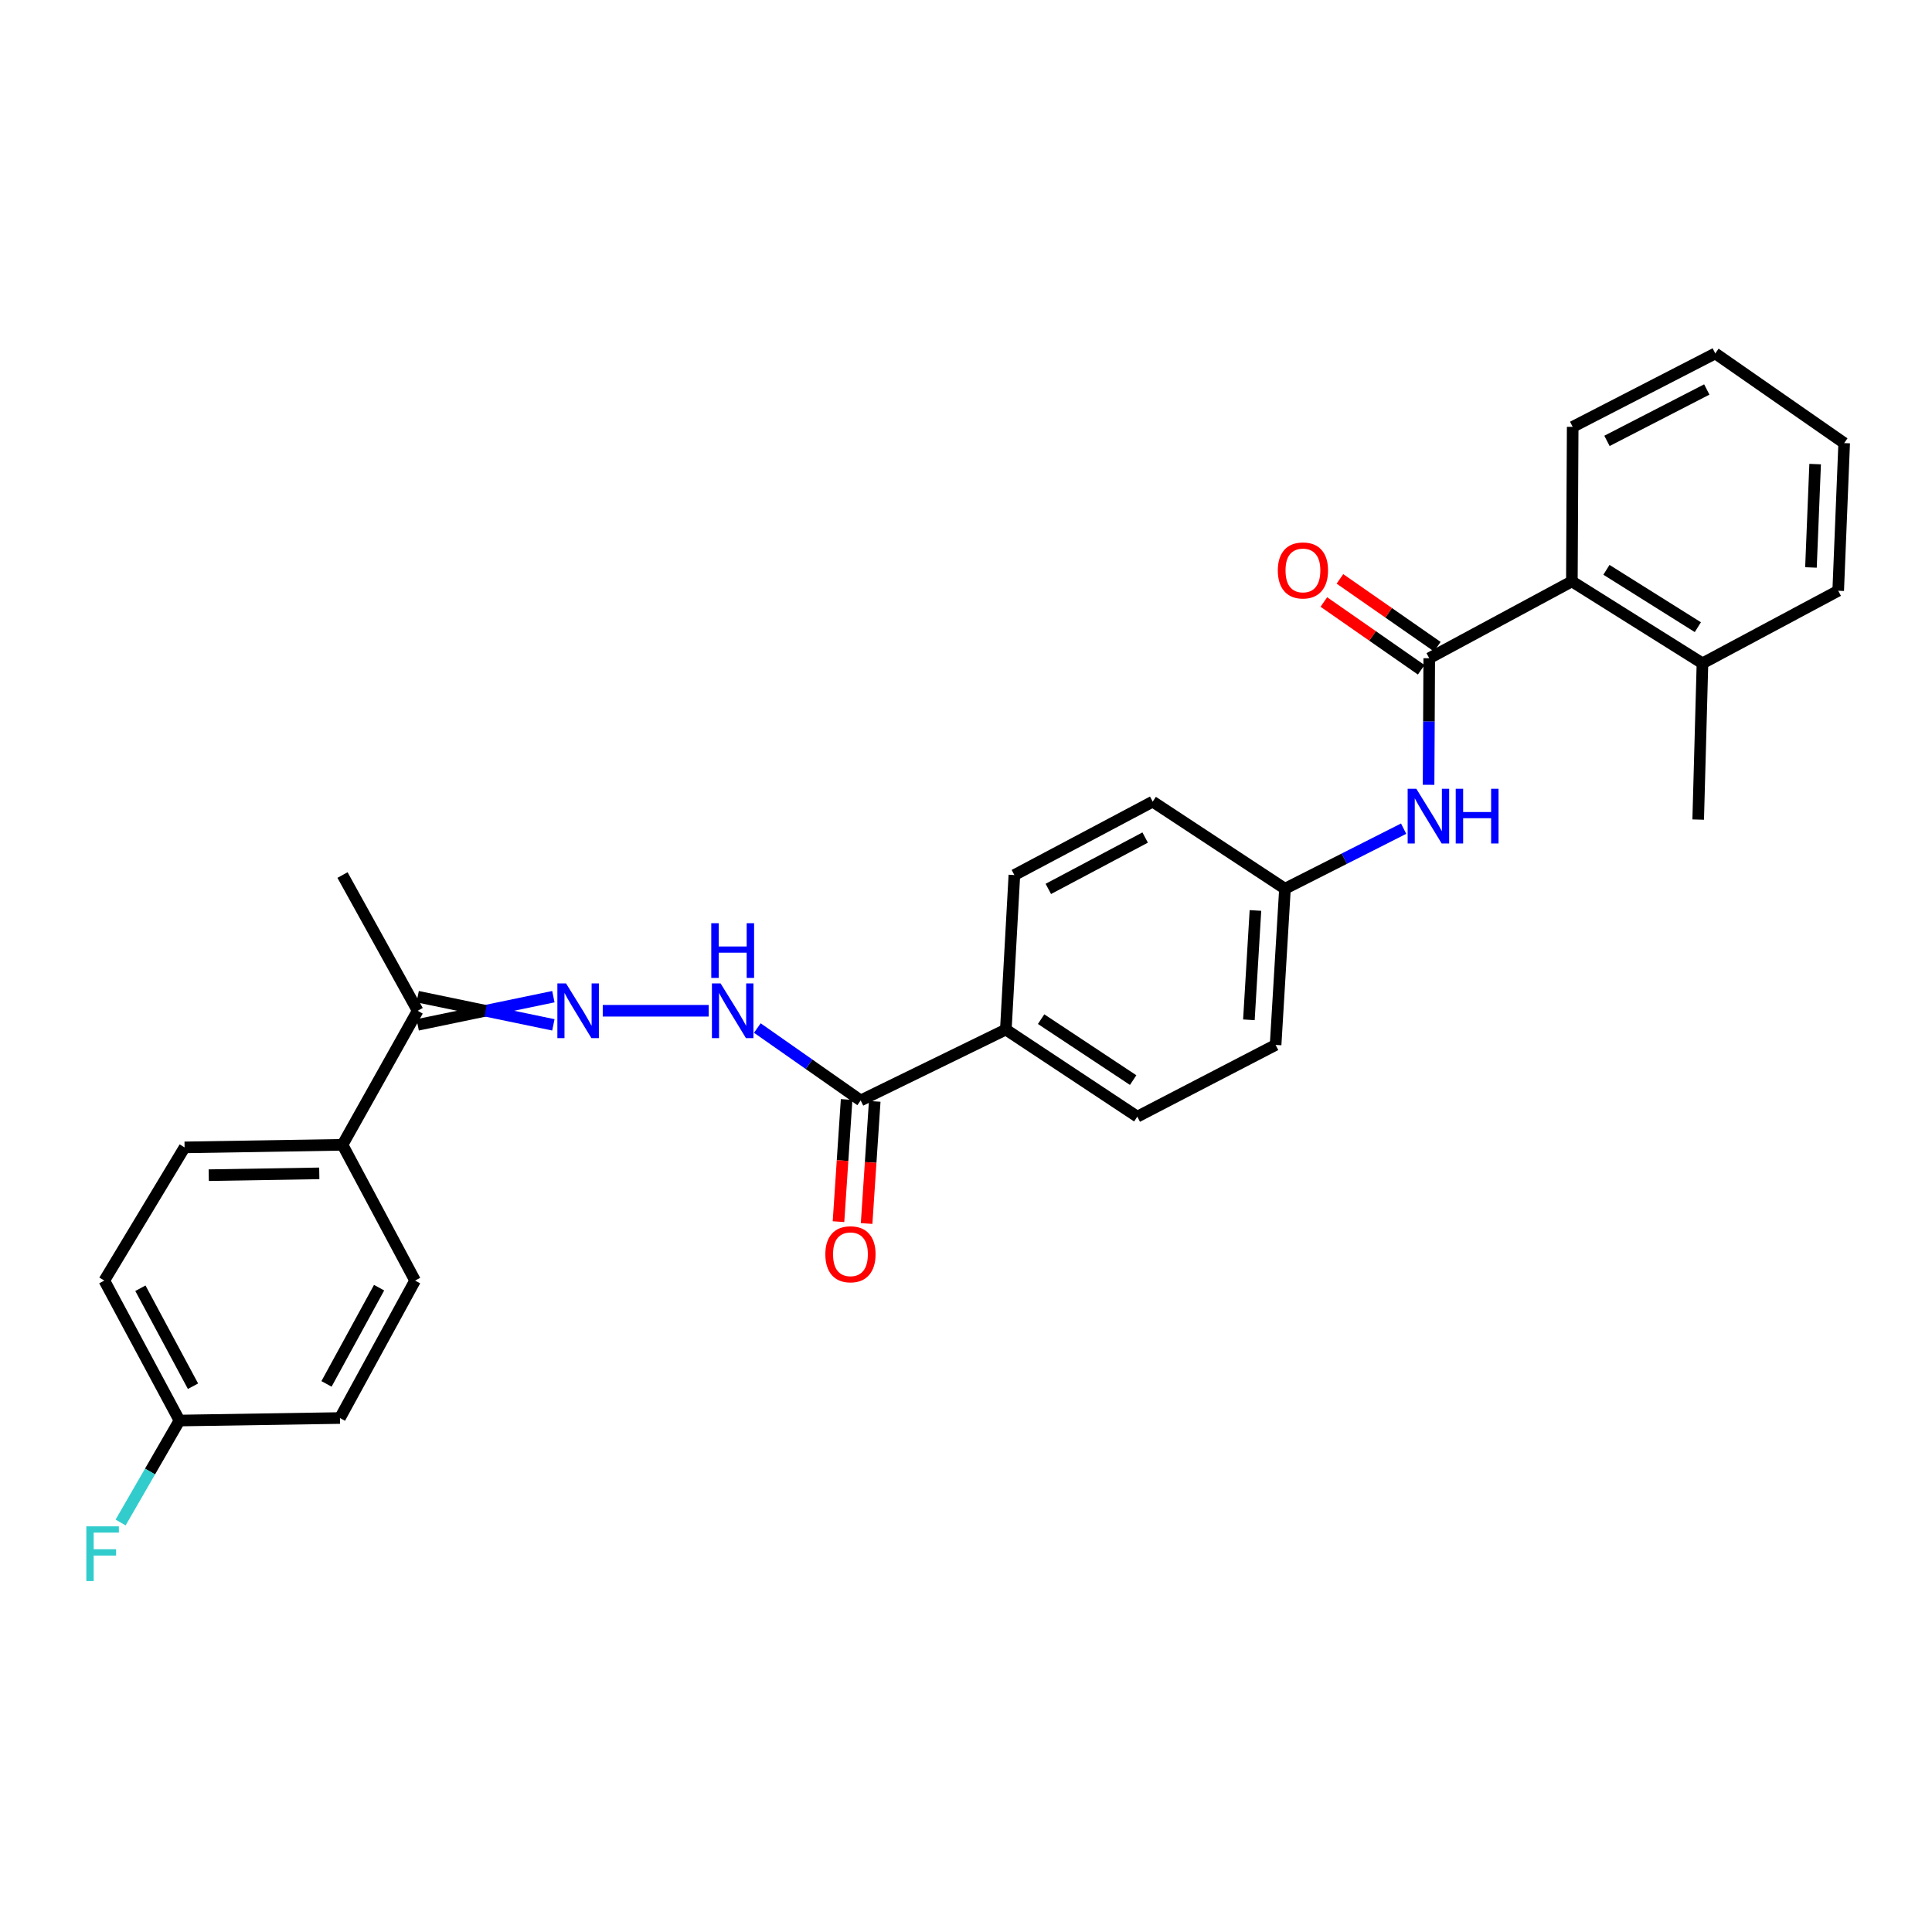 <?xml version='1.0' encoding='iso-8859-1'?>
<svg version='1.1' baseProfile='full'
              xmlns='http://www.w3.org/2000/svg'
                      xmlns:rdkit='http://www.rdkit.org/xml'
                      xmlns:xlink='http://www.w3.org/1999/xlink'
                  xml:space='preserve'
width='1000px' height='1000px' viewBox='0 0 1000 1000'>
<!-- END OF HEADER -->
<rect style='opacity:1.0;fill:#FFFFFF;stroke:none' width='1000' height='1000' x='0' y='0'> </rect>
<path class='bond-3' d='M 739.777,340.703 L 739.602,373.461' style='fill:none;fill-rule:evenodd;stroke:#000000;stroke-width:6px;stroke-linecap:butt;stroke-linejoin:miter;stroke-opacity:1' />
<path class='bond-3' d='M 739.602,373.461 L 739.426,406.22' style='fill:none;fill-rule:evenodd;stroke:#0000FF;stroke-width:6px;stroke-linecap:butt;stroke-linejoin:miter;stroke-opacity:1' />
<path class='bond-4' d='M 739.777,340.703 L 813.599,300.924' style='fill:none;fill-rule:evenodd;stroke:#000000;stroke-width:6px;stroke-linecap:butt;stroke-linejoin:miter;stroke-opacity:1' />
<path class='bond-7' d='M 743.943,334.721 L 718.747,317.176' style='fill:none;fill-rule:evenodd;stroke:#000000;stroke-width:6px;stroke-linecap:butt;stroke-linejoin:miter;stroke-opacity:1' />
<path class='bond-7' d='M 718.747,317.176 L 693.552,299.631' style='fill:none;fill-rule:evenodd;stroke:#FF0000;stroke-width:6px;stroke-linecap:butt;stroke-linejoin:miter;stroke-opacity:1' />
<path class='bond-7' d='M 735.611,346.685 L 710.416,329.14' style='fill:none;fill-rule:evenodd;stroke:#000000;stroke-width:6px;stroke-linecap:butt;stroke-linejoin:miter;stroke-opacity:1' />
<path class='bond-7' d='M 710.416,329.14 L 685.22,311.595' style='fill:none;fill-rule:evenodd;stroke:#FF0000;stroke-width:6px;stroke-linecap:butt;stroke-linejoin:miter;stroke-opacity:1' />
<path class='bond-0' d='M 311.98,523.169 L 366.813,523.169' style='fill:none;fill-rule:evenodd;stroke:#0000FF;stroke-width:6px;stroke-linecap:butt;stroke-linejoin:miter;stroke-opacity:1' />
<path class='bond-5' d='M 286.424,515.879 L 251.304,523.169' style='fill:none;fill-rule:evenodd;stroke:#0000FF;stroke-width:6px;stroke-linecap:butt;stroke-linejoin:miter;stroke-opacity:1' />
<path class='bond-5' d='M 251.304,523.169 L 216.184,530.459' style='fill:none;fill-rule:evenodd;stroke:#000000;stroke-width:6px;stroke-linecap:butt;stroke-linejoin:miter;stroke-opacity:1' />
<path class='bond-5' d='M 286.424,530.459 L 251.304,523.169' style='fill:none;fill-rule:evenodd;stroke:#0000FF;stroke-width:6px;stroke-linecap:butt;stroke-linejoin:miter;stroke-opacity:1' />
<path class='bond-5' d='M 251.304,523.169 L 216.184,515.879' style='fill:none;fill-rule:evenodd;stroke:#000000;stroke-width:6px;stroke-linecap:butt;stroke-linejoin:miter;stroke-opacity:1' />
<path class='bond-1' d='M 445.483,569.582 L 520.618,532.905' style='fill:none;fill-rule:evenodd;stroke:#000000;stroke-width:6px;stroke-linecap:butt;stroke-linejoin:miter;stroke-opacity:1' />
<path class='bond-2' d='M 445.483,569.582 L 418.74,550.846' style='fill:none;fill-rule:evenodd;stroke:#000000;stroke-width:6px;stroke-linecap:butt;stroke-linejoin:miter;stroke-opacity:1' />
<path class='bond-2' d='M 418.74,550.846 L 391.997,532.11' style='fill:none;fill-rule:evenodd;stroke:#0000FF;stroke-width:6px;stroke-linecap:butt;stroke-linejoin:miter;stroke-opacity:1' />
<path class='bond-9' d='M 438.21,569.098 L 436.107,600.712' style='fill:none;fill-rule:evenodd;stroke:#000000;stroke-width:6px;stroke-linecap:butt;stroke-linejoin:miter;stroke-opacity:1' />
<path class='bond-9' d='M 436.107,600.712 L 434.005,632.326' style='fill:none;fill-rule:evenodd;stroke:#FF0000;stroke-width:6px;stroke-linecap:butt;stroke-linejoin:miter;stroke-opacity:1' />
<path class='bond-9' d='M 452.757,570.065 L 450.655,601.679' style='fill:none;fill-rule:evenodd;stroke:#000000;stroke-width:6px;stroke-linecap:butt;stroke-linejoin:miter;stroke-opacity:1' />
<path class='bond-9' d='M 450.655,601.679 L 448.553,633.293' style='fill:none;fill-rule:evenodd;stroke:#FF0000;stroke-width:6px;stroke-linecap:butt;stroke-linejoin:miter;stroke-opacity:1' />
<path class='bond-11' d='M 726.519,428.911 L 695.808,444.455' style='fill:none;fill-rule:evenodd;stroke:#0000FF;stroke-width:6px;stroke-linecap:butt;stroke-linejoin:miter;stroke-opacity:1' />
<path class='bond-11' d='M 695.808,444.455 L 665.096,459.998' style='fill:none;fill-rule:evenodd;stroke:#000000;stroke-width:6px;stroke-linecap:butt;stroke-linejoin:miter;stroke-opacity:1' />
<path class='bond-10' d='M 813.599,300.924 L 881.193,343.335' style='fill:none;fill-rule:evenodd;stroke:#000000;stroke-width:6px;stroke-linecap:butt;stroke-linejoin:miter;stroke-opacity:1' />
<path class='bond-10' d='M 831.487,294.936 L 878.803,324.624' style='fill:none;fill-rule:evenodd;stroke:#000000;stroke-width:6px;stroke-linecap:butt;stroke-linejoin:miter;stroke-opacity:1' />
<path class='bond-22' d='M 813.599,300.924 L 814.02,220.938' style='fill:none;fill-rule:evenodd;stroke:#000000;stroke-width:6px;stroke-linecap:butt;stroke-linejoin:miter;stroke-opacity:1' />
<path class='bond-8' d='M 216.184,523.169 L 177.28,592.553' style='fill:none;fill-rule:evenodd;stroke:#000000;stroke-width:6px;stroke-linecap:butt;stroke-linejoin:miter;stroke-opacity:1' />
<path class='bond-23' d='M 216.184,523.169 L 177.28,452.919' style='fill:none;fill-rule:evenodd;stroke:#000000;stroke-width:6px;stroke-linecap:butt;stroke-linejoin:miter;stroke-opacity:1' />
<path class='bond-6' d='M 520.618,532.905 L 588.673,577.973' style='fill:none;fill-rule:evenodd;stroke:#000000;stroke-width:6px;stroke-linecap:butt;stroke-linejoin:miter;stroke-opacity:1' />
<path class='bond-6' d='M 538.876,527.509 L 586.515,559.057' style='fill:none;fill-rule:evenodd;stroke:#000000;stroke-width:6px;stroke-linecap:butt;stroke-linejoin:miter;stroke-opacity:1' />
<path class='bond-29' d='M 520.618,532.905 L 525.041,452.919' style='fill:none;fill-rule:evenodd;stroke:#000000;stroke-width:6px;stroke-linecap:butt;stroke-linejoin:miter;stroke-opacity:1' />
<path class='bond-14' d='M 177.28,592.553 L 95.544,593.889' style='fill:none;fill-rule:evenodd;stroke:#000000;stroke-width:6px;stroke-linecap:butt;stroke-linejoin:miter;stroke-opacity:1' />
<path class='bond-14' d='M 165.258,607.331 L 108.043,608.267' style='fill:none;fill-rule:evenodd;stroke:#000000;stroke-width:6px;stroke-linecap:butt;stroke-linejoin:miter;stroke-opacity:1' />
<path class='bond-15' d='M 177.28,592.553 L 214.847,662.819' style='fill:none;fill-rule:evenodd;stroke:#000000;stroke-width:6px;stroke-linecap:butt;stroke-linejoin:miter;stroke-opacity:1' />
<path class='bond-24' d='M 881.193,343.335 L 878.982,424.213' style='fill:none;fill-rule:evenodd;stroke:#000000;stroke-width:6px;stroke-linecap:butt;stroke-linejoin:miter;stroke-opacity:1' />
<path class='bond-25' d='M 881.193,343.335 L 951.451,305.768' style='fill:none;fill-rule:evenodd;stroke:#000000;stroke-width:6px;stroke-linecap:butt;stroke-linejoin:miter;stroke-opacity:1' />
<path class='bond-17' d='M 665.096,459.998 L 596.636,414.93' style='fill:none;fill-rule:evenodd;stroke:#000000;stroke-width:6px;stroke-linecap:butt;stroke-linejoin:miter;stroke-opacity:1' />
<path class='bond-18' d='M 665.096,459.998 L 660.252,540.851' style='fill:none;fill-rule:evenodd;stroke:#000000;stroke-width:6px;stroke-linecap:butt;stroke-linejoin:miter;stroke-opacity:1' />
<path class='bond-18' d='M 649.816,471.254 L 646.425,527.851' style='fill:none;fill-rule:evenodd;stroke:#000000;stroke-width:6px;stroke-linecap:butt;stroke-linejoin:miter;stroke-opacity:1' />
<path class='bond-12' d='M 588.673,577.973 L 660.252,540.851' style='fill:none;fill-rule:evenodd;stroke:#000000;stroke-width:6px;stroke-linecap:butt;stroke-linejoin:miter;stroke-opacity:1' />
<path class='bond-13' d='M 525.041,452.919 L 596.636,414.93' style='fill:none;fill-rule:evenodd;stroke:#000000;stroke-width:6px;stroke-linecap:butt;stroke-linejoin:miter;stroke-opacity:1' />
<path class='bond-13' d='M 542.614,460.1 L 592.73,433.508' style='fill:none;fill-rule:evenodd;stroke:#000000;stroke-width:6px;stroke-linecap:butt;stroke-linejoin:miter;stroke-opacity:1' />
<path class='bond-20' d='M 95.544,593.889 L 53.991,662.819' style='fill:none;fill-rule:evenodd;stroke:#000000;stroke-width:6px;stroke-linecap:butt;stroke-linejoin:miter;stroke-opacity:1' />
<path class='bond-19' d='M 214.847,662.819 L 175.96,733.969' style='fill:none;fill-rule:evenodd;stroke:#000000;stroke-width:6px;stroke-linecap:butt;stroke-linejoin:miter;stroke-opacity:1' />
<path class='bond-19' d='M 196.22,666.499 L 168.999,716.304' style='fill:none;fill-rule:evenodd;stroke:#000000;stroke-width:6px;stroke-linecap:butt;stroke-linejoin:miter;stroke-opacity:1' />
<path class='bond-16' d='M 92.887,735.265 L 175.96,733.969' style='fill:none;fill-rule:evenodd;stroke:#000000;stroke-width:6px;stroke-linecap:butt;stroke-linejoin:miter;stroke-opacity:1' />
<path class='bond-21' d='M 92.887,735.265 L 77.658,761.655' style='fill:none;fill-rule:evenodd;stroke:#000000;stroke-width:6px;stroke-linecap:butt;stroke-linejoin:miter;stroke-opacity:1' />
<path class='bond-21' d='M 77.658,761.655 L 62.428,788.045' style='fill:none;fill-rule:evenodd;stroke:#33CCCC;stroke-width:6px;stroke-linecap:butt;stroke-linejoin:miter;stroke-opacity:1' />
<path class='bond-30' d='M 92.887,735.265 L 53.991,662.819' style='fill:none;fill-rule:evenodd;stroke:#000000;stroke-width:6px;stroke-linecap:butt;stroke-linejoin:miter;stroke-opacity:1' />
<path class='bond-30' d='M 99.898,717.501 L 72.671,666.79' style='fill:none;fill-rule:evenodd;stroke:#000000;stroke-width:6px;stroke-linecap:butt;stroke-linejoin:miter;stroke-opacity:1' />
<path class='bond-26' d='M 814.02,220.938 L 887.827,182.933' style='fill:none;fill-rule:evenodd;stroke:#000000;stroke-width:6px;stroke-linecap:butt;stroke-linejoin:miter;stroke-opacity:1' />
<path class='bond-26' d='M 831.766,228.2 L 883.43,201.596' style='fill:none;fill-rule:evenodd;stroke:#000000;stroke-width:6px;stroke-linecap:butt;stroke-linejoin:miter;stroke-opacity:1' />
<path class='bond-28' d='M 951.451,305.768 L 954.545,229.346' style='fill:none;fill-rule:evenodd;stroke:#000000;stroke-width:6px;stroke-linecap:butt;stroke-linejoin:miter;stroke-opacity:1' />
<path class='bond-28' d='M 937.348,293.715 L 939.513,240.219' style='fill:none;fill-rule:evenodd;stroke:#000000;stroke-width:6px;stroke-linecap:butt;stroke-linejoin:miter;stroke-opacity:1' />
<path class='bond-27' d='M 887.827,182.933 L 954.545,229.346' style='fill:none;fill-rule:evenodd;stroke:#000000;stroke-width:6px;stroke-linecap:butt;stroke-linejoin:miter;stroke-opacity:1' />
<path  class='atom-1' d='M 292.98 509.009
L 302.26 524.009
Q 303.18 525.489, 304.66 528.169
Q 306.14 530.849, 306.22 531.009
L 306.22 509.009
L 309.98 509.009
L 309.98 537.329
L 306.1 537.329
L 296.14 520.929
Q 294.98 519.009, 293.74 516.809
Q 292.54 514.609, 292.18 513.929
L 292.18 537.329
L 288.5 537.329
L 288.5 509.009
L 292.98 509.009
' fill='#0000FF'/>
<path  class='atom-3' d='M 372.974 509.009
L 382.254 524.009
Q 383.174 525.489, 384.654 528.169
Q 386.134 530.849, 386.214 531.009
L 386.214 509.009
L 389.974 509.009
L 389.974 537.329
L 386.094 537.329
L 376.134 520.929
Q 374.974 519.009, 373.734 516.809
Q 372.534 514.609, 372.174 513.929
L 372.174 537.329
L 368.494 537.329
L 368.494 509.009
L 372.974 509.009
' fill='#0000FF'/>
<path  class='atom-3' d='M 368.154 477.857
L 371.994 477.857
L 371.994 489.897
L 386.474 489.897
L 386.474 477.857
L 390.314 477.857
L 390.314 506.177
L 386.474 506.177
L 386.474 493.097
L 371.994 493.097
L 371.994 506.177
L 368.154 506.177
L 368.154 477.857
' fill='#0000FF'/>
<path  class='atom-4' d='M 733.079 408.263
L 742.359 423.263
Q 743.279 424.743, 744.759 427.423
Q 746.239 430.103, 746.319 430.263
L 746.319 408.263
L 750.079 408.263
L 750.079 436.583
L 746.199 436.583
L 736.239 420.183
Q 735.079 418.263, 733.839 416.063
Q 732.639 413.863, 732.279 413.183
L 732.279 436.583
L 728.599 436.583
L 728.599 408.263
L 733.079 408.263
' fill='#0000FF'/>
<path  class='atom-4' d='M 753.479 408.263
L 757.319 408.263
L 757.319 420.303
L 771.799 420.303
L 771.799 408.263
L 775.639 408.263
L 775.639 436.583
L 771.799 436.583
L 771.799 423.503
L 757.319 423.503
L 757.319 436.583
L 753.479 436.583
L 753.479 408.263
' fill='#0000FF'/>
<path  class='atom-8' d='M 661.395 295.253
Q 661.395 288.453, 664.755 284.653
Q 668.115 280.853, 674.395 280.853
Q 680.675 280.853, 684.035 284.653
Q 687.395 288.453, 687.395 295.253
Q 687.395 302.133, 683.995 306.053
Q 680.595 309.933, 674.395 309.933
Q 668.155 309.933, 664.755 306.053
Q 661.395 302.173, 661.395 295.253
M 674.395 306.733
Q 678.715 306.733, 681.035 303.853
Q 683.395 300.933, 683.395 295.253
Q 683.395 289.693, 681.035 286.893
Q 678.715 284.053, 674.395 284.053
Q 670.075 284.053, 667.715 286.853
Q 665.395 289.653, 665.395 295.253
Q 665.395 300.973, 667.715 303.853
Q 670.075 306.733, 674.395 306.733
' fill='#FF0000'/>
<path  class='atom-10' d='M 427.194 649.203
Q 427.194 642.403, 430.554 638.603
Q 433.914 634.803, 440.194 634.803
Q 446.474 634.803, 449.834 638.603
Q 453.194 642.403, 453.194 649.203
Q 453.194 656.083, 449.794 660.003
Q 446.394 663.883, 440.194 663.883
Q 433.954 663.883, 430.554 660.003
Q 427.194 656.123, 427.194 649.203
M 440.194 660.683
Q 444.514 660.683, 446.834 657.803
Q 449.194 654.883, 449.194 649.203
Q 449.194 643.643, 446.834 640.843
Q 444.514 638.003, 440.194 638.003
Q 435.874 638.003, 433.514 640.803
Q 431.194 643.603, 431.194 649.203
Q 431.194 654.923, 433.514 657.803
Q 435.874 660.683, 440.194 660.683
' fill='#FF0000'/>
<path  class='atom-22' d='M 44.689 790.035
L 61.529 790.035
L 61.529 793.275
L 48.489 793.275
L 48.489 801.875
L 60.089 801.875
L 60.089 805.155
L 48.489 805.155
L 48.489 818.355
L 44.689 818.355
L 44.689 790.035
' fill='#33CCCC'/>
</svg>

